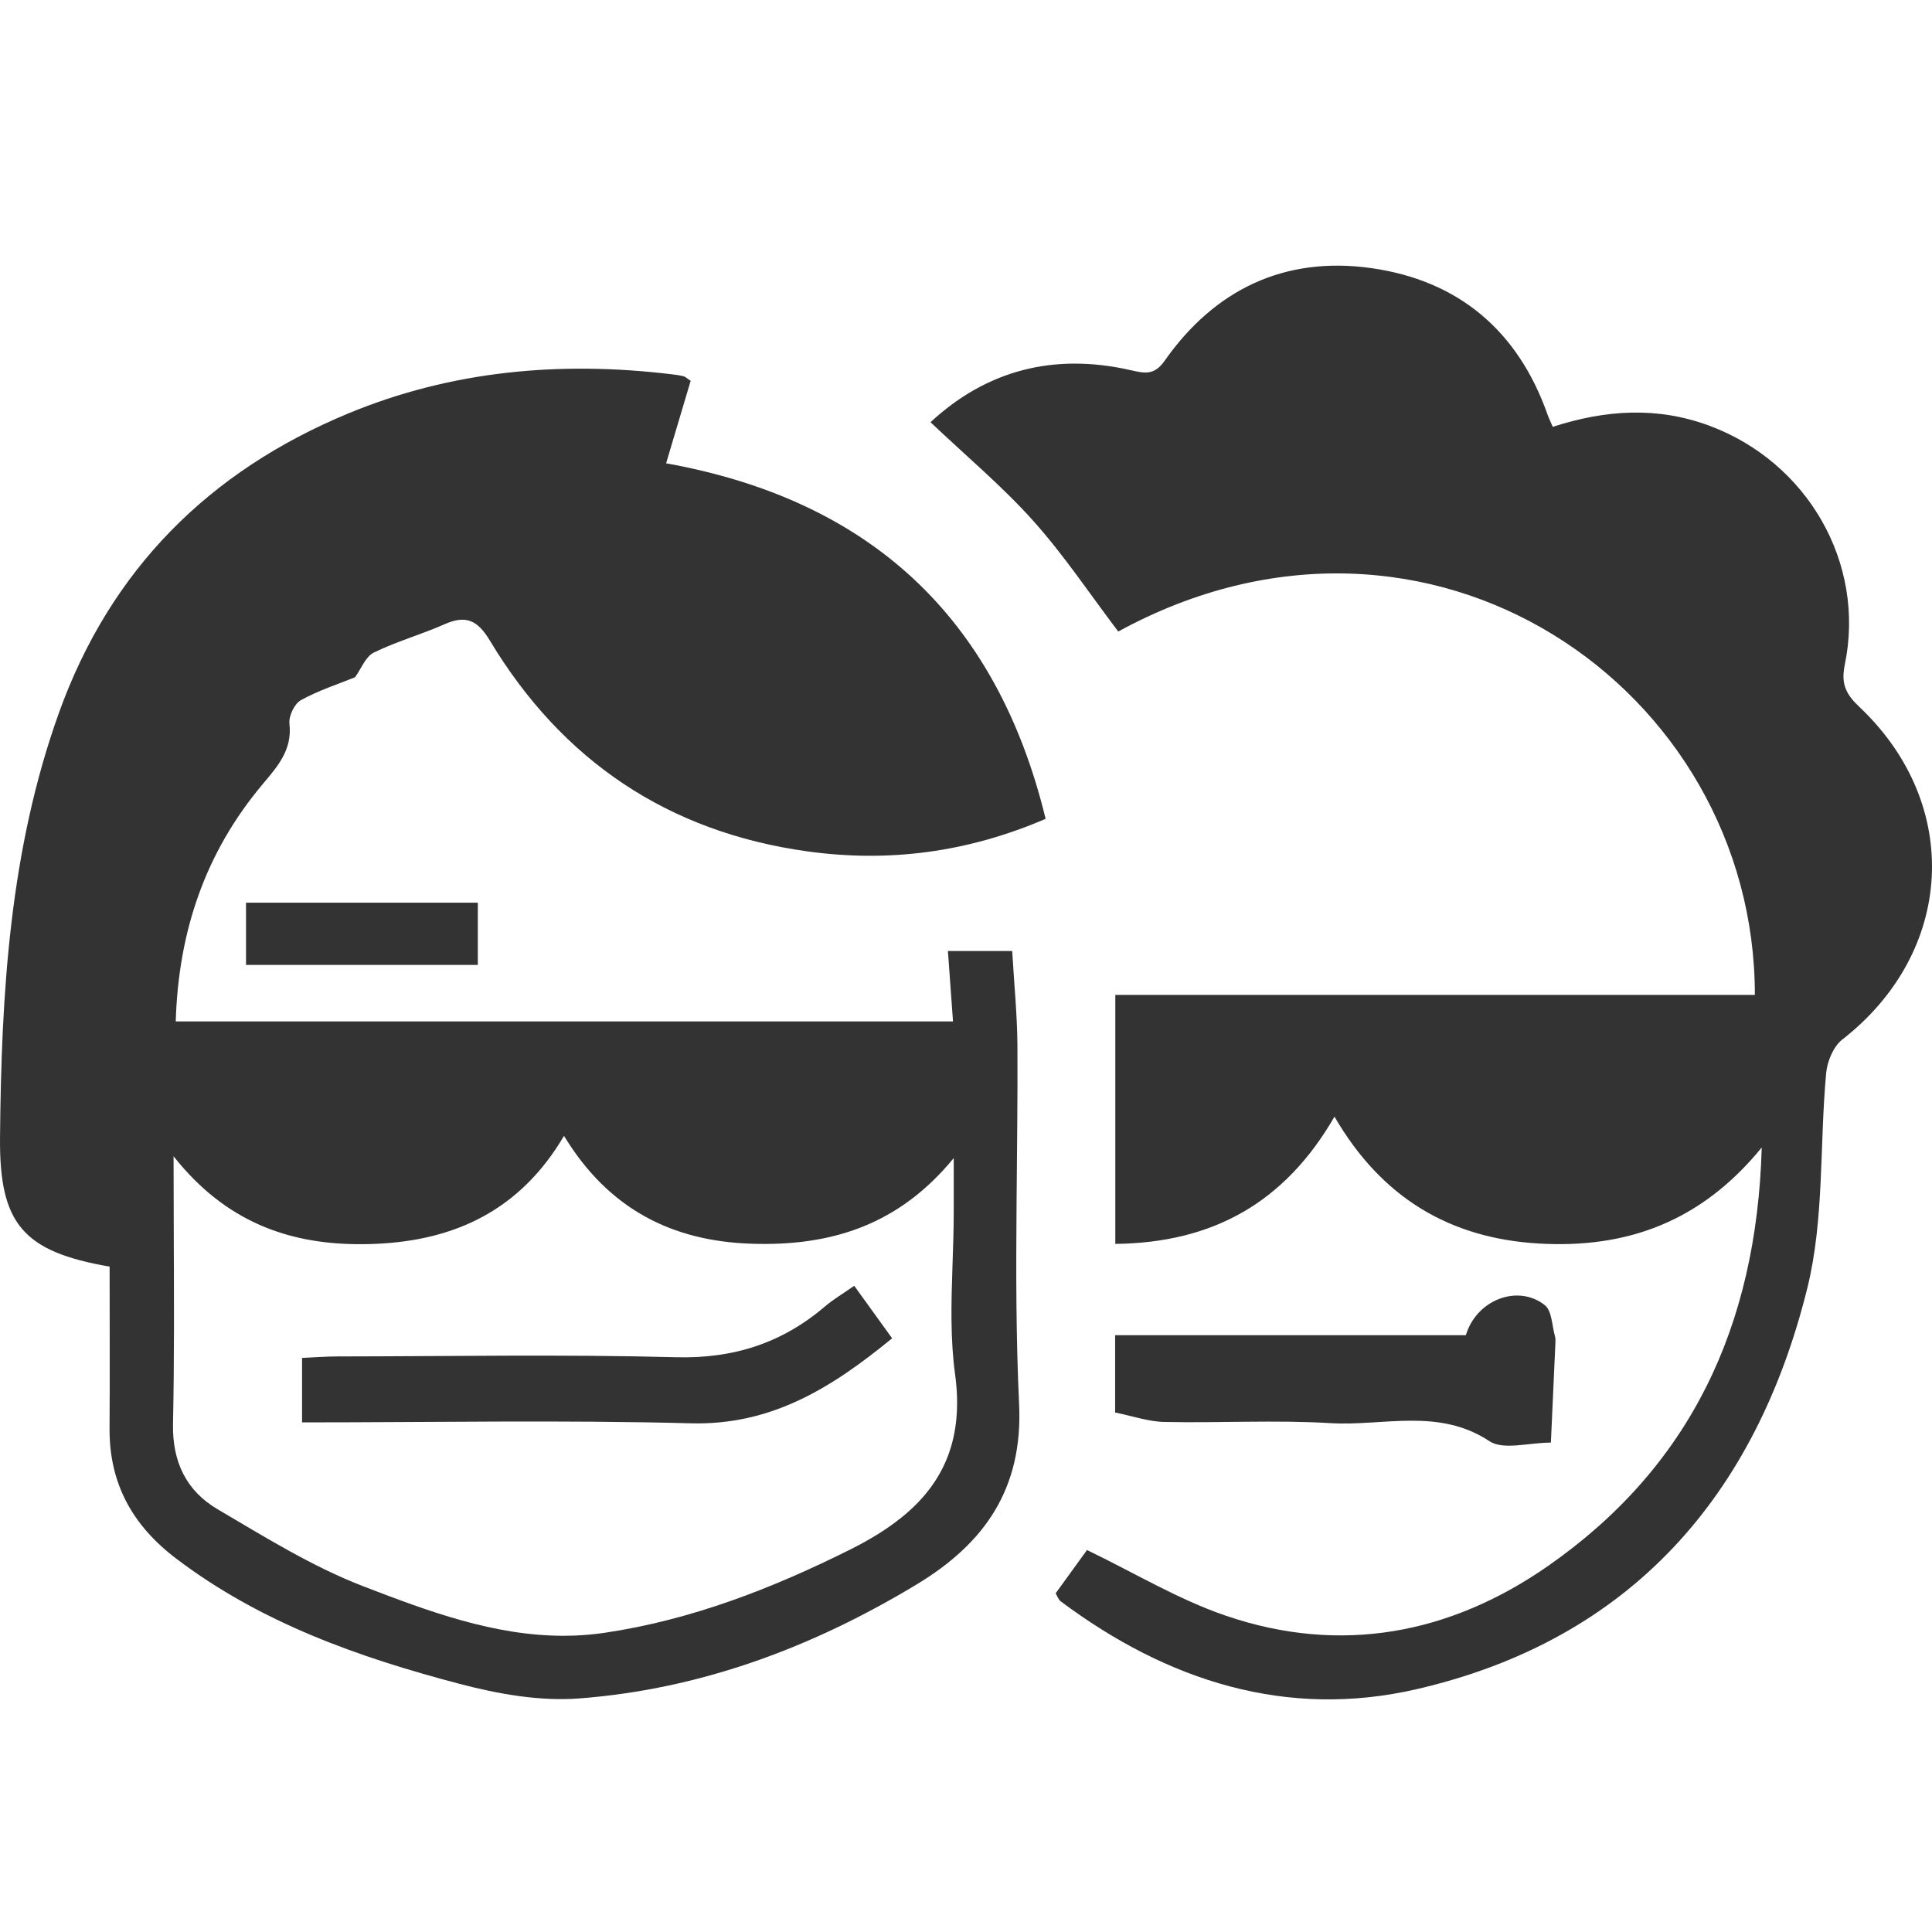 <?xml version="1.0" encoding="UTF-8"?>
<svg width="80px" height="80px" viewBox="0 0 80 80" version="1.1" xmlns="http://www.w3.org/2000/svg" xmlns:xlink="http://www.w3.org/1999/xlink">
    <title>2Miners</title>
    <g id="页面-1" stroke="none" stroke-width="1" fill="none" fill-rule="evenodd">
        <g id="画板" transform="translate(-738, -807)" fill="#333333">
            <g id="2Miners" transform="translate(738, 807)">
                <g id="编组-31" transform="translate(0, 11)">
                    <path d="M27.778,4.494 C27.952,4.515 28.129,4.536 28.299,4.578 C28.376,4.596 28.441,4.665 28.599,4.769 C28.284,5.827 27.96,6.913 27.582,8.184 C35.951,9.69 41.254,14.493 43.297,22.906 C40.057,24.301 36.785,24.721 33.419,24.252 C27.661,23.45 23.275,20.496 20.286,15.528 C19.775,14.678 19.293,14.455 18.405,14.849 C17.444,15.275 16.419,15.56 15.479,16.022 C15.135,16.191 14.955,16.693 14.701,17.044 C14.005,17.326 13.191,17.587 12.459,17.992 C12.192,18.139 11.95,18.651 11.985,18.964 C12.109,20.069 11.483,20.746 10.848,21.505 C8.511,24.299 7.388,27.551 7.277,31.296 L39.462,31.296 C39.392,30.326 39.324,29.386 39.251,28.38 L41.913,28.38 C41.99,29.723 42.123,31.027 42.13,32.332 C42.135,33.429 42.131,34.527 42.122,35.625 L42.093,38.919 C42.071,41.664 42.07,44.408 42.199,47.146 C42.365,50.682 40.731,52.93 37.966,54.602 C33.661,57.205 29.015,58.948 23.976,59.329 C22.348,59.452 20.626,59.145 19.029,58.725 C14.854,57.626 10.804,56.2 7.297,53.539 C5.482,52.163 4.521,50.426 4.536,48.143 C4.551,45.941 4.539,43.739 4.539,41.448 C0.951,40.827 -0.032,39.678 0.001,36.098 C0.055,30.137 0.398,24.21 2.439,18.521 C4.569,12.584 8.661,8.506 14.427,6.117 C18.704,4.346 23.195,3.946 27.778,4.494 Z M15.566,40.505 L15.265,40.515 L15.265,40.515 L14.967,40.519 C13.567,40.525 12.24,40.324 11.003,39.826 C9.697,39.3 8.491,38.442 7.404,37.145 L7.187,36.878 C7.187,37.944 7.191,38.982 7.195,40 C7.206,42.752 7.218,45.357 7.164,47.96 C7.132,49.541 7.721,50.737 9.011,51.495 C10.969,52.647 12.93,53.869 15.036,54.682 C17.716,55.715 20.464,56.741 23.361,56.734 L23.776,56.726 C24.191,56.711 24.61,56.673 25.032,56.611 C28.617,56.081 31.97,54.779 35.213,53.159 C36.009,52.761 36.721,52.327 37.329,51.836 L37.509,51.687 C39.094,50.329 39.905,48.538 39.548,45.908 C39.348,44.444 39.389,42.947 39.439,41.449 C39.465,40.689 39.492,39.931 39.492,39.176 L39.492,39.176 L39.492,36.954 C37.393,39.515 34.865,40.43 32.03,40.504 L31.725,40.509 C31.521,40.51 31.316,40.507 31.109,40.5 L31.109,40.5 C27.825,40.39 25.197,39.067 23.354,36.033 C21.536,39.123 18.826,40.363 15.566,40.505 Z" id="形状结合"></path>
                    <path d="M64.296,6.674 C66.482,5.97 68.618,5.823 70.788,6.631 C74.832,8.137 77.262,12.302 76.389,16.523 C76.219,17.345 76.451,17.76 77.004,18.283 C81.279,22.333 80.926,28.432 76.284,32.046 C75.917,32.332 75.663,32.945 75.618,33.43 C75.341,36.402 75.544,39.48 74.837,42.338 C72.711,50.925 67.526,56.889 58.682,58.94 C53.273,60.195 48.329,58.602 43.922,55.308 C43.826,55.236 43.782,55.093 43.711,54.977 C44.181,54.328 44.645,53.688 45.01,53.184 C46.943,54.112 48.788,55.233 50.782,55.911 C55.531,57.525 60.057,56.662 64.101,53.843 C69.963,49.755 72.737,43.967 72.95,36.515 C70.42,39.618 67.323,40.703 63.711,40.491 C60.019,40.274 57.203,38.588 55.258,35.238 C53.203,38.801 50.216,40.463 46.182,40.507 L46.182,30.197 L72.665,30.197 C72.669,17.502 59.167,8.122 46.304,15.15 C45.135,13.608 44.062,11.993 42.781,10.563 C41.504,9.136 40.019,7.895 38.531,6.483 C40.835,4.343 43.613,3.607 46.783,4.32 C47.379,4.454 47.784,4.568 48.226,3.938 C50.301,0.98 53.202,-0.401 56.775,0.101 C60.377,0.608 62.853,2.684 64.078,6.161 C64.134,6.318 64.208,6.469 64.296,6.674" id="Fill-5"></path>
                    <path d="M64.219,48.735 C63.298,48.735 62.254,49.058 61.677,48.677 C59.559,47.279 57.28,48.061 55.088,47.929 C52.804,47.792 50.504,47.928 48.213,47.88 C47.538,47.865 46.867,47.628 46.175,47.488 L46.175,44.287 L60.698,44.287 C61.142,42.812 62.86,42.164 63.968,43.044 C64.265,43.28 64.262,43.893 64.389,44.336 C64.413,44.416 64.41,44.507 64.407,44.593 C64.349,45.905 64.288,47.217 64.219,48.735" id="Fill-6"></path>
                    <polygon id="Fill-7" points="10.187 28.955 19.786 28.955 19.786 26.378 10.187 26.378"></polygon>
                    <path d="M35.372,42.242 C35.95,43.044 36.429,43.706 36.941,44.416 C34.458,46.449 31.965,48.026 28.603,47.936 C23.28,47.795 17.95,47.898 12.508,47.898 L12.508,45.229 C12.975,45.208 13.481,45.167 13.986,45.167 C18.658,45.162 23.332,45.077 28,45.2 C30.391,45.263 32.397,44.606 34.18,43.082 C34.51,42.801 34.89,42.579 35.372,42.242" id="Fill-9"></path>
                </g>
            </g>
        </g>
    </g>
</svg>